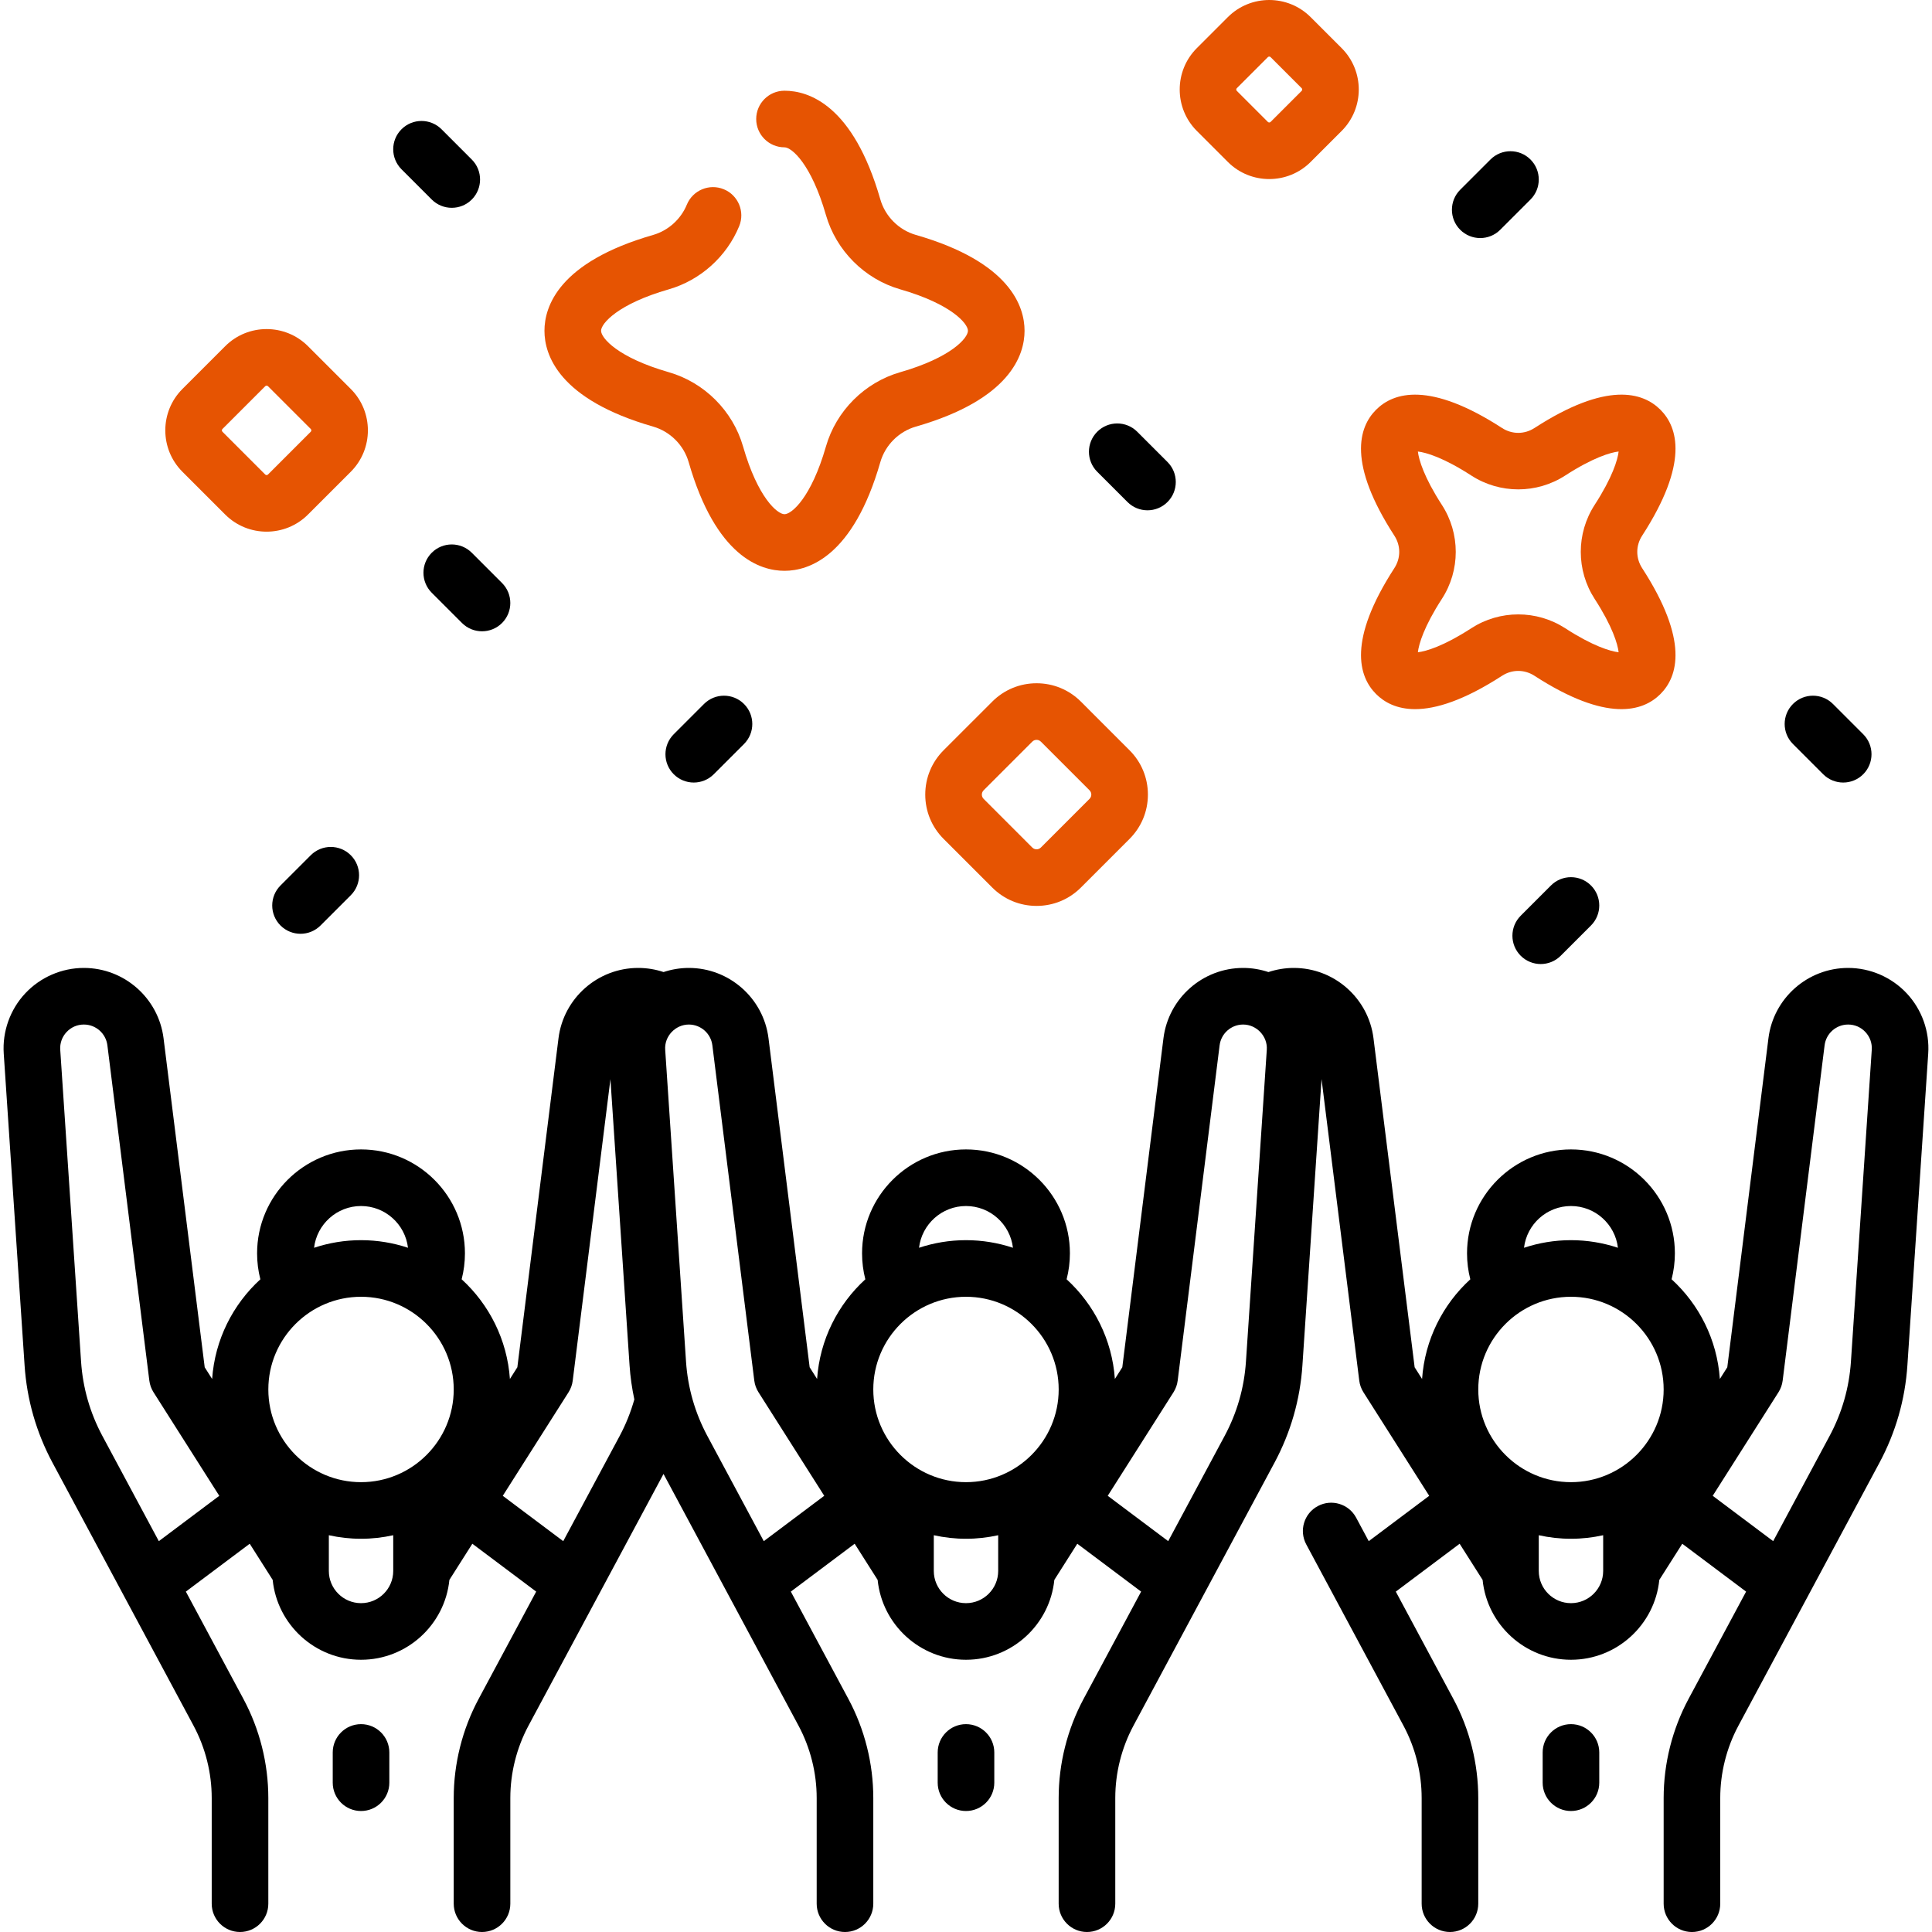 <svg width="144" height="144" viewBox="0 0 144 144" fill="none" xmlns="http://www.w3.org/2000/svg">
<g clip-path="url(#clip0_9_99)">
<path d="M71.999 128.508C70.834 128.508 69.89 129.453 69.89 130.618V132.872C69.89 134.037 70.834 134.982 71.999 134.982C73.164 134.982 74.109 134.037 74.109 132.872V130.618C74.109 129.453 73.164 128.508 71.999 128.508Z" fill="black"/>
<path d="M142.118 74.04C140.991 72.835 139.398 72.144 137.747 72.144C134.735 72.144 132.182 74.397 131.809 77.386L128.742 101.908L128.188 102.781C127.983 99.846 126.638 97.221 124.591 95.35C124.752 94.722 124.836 94.075 124.836 93.417C124.836 89.146 121.362 85.671 117.09 85.671C112.819 85.671 109.344 89.146 109.344 93.417C109.344 94.076 109.427 94.724 109.588 95.352C107.542 97.223 106.198 99.847 105.993 102.781L105.439 101.908L102.372 77.386C101.998 74.398 99.445 72.144 96.433 72.144C95.789 72.144 95.15 72.251 94.542 72.452C93.938 72.251 93.302 72.144 92.656 72.144C89.644 72.144 87.091 74.398 86.717 77.386L83.65 101.908L83.096 102.781C82.891 99.847 81.546 97.222 79.499 95.35C79.661 94.722 79.745 94.075 79.745 93.417C79.745 89.146 76.27 85.671 71.999 85.671C67.728 85.671 64.253 89.146 64.253 93.417C64.253 94.077 64.335 94.724 64.497 95.352C62.45 97.223 61.106 99.847 60.901 102.781L60.347 101.908L57.28 77.386C56.906 74.398 54.353 72.144 51.342 72.144C50.697 72.144 50.061 72.251 49.458 72.451C48.852 72.249 48.218 72.144 47.565 72.144C44.553 72.144 42 74.398 41.627 77.386L38.56 101.908L38.006 102.781C37.8 99.847 36.456 97.222 34.409 95.35C34.571 94.722 34.654 94.075 34.654 93.417C34.654 89.146 31.18 85.671 26.908 85.671C22.637 85.671 19.162 89.146 19.162 93.417C19.162 94.077 19.244 94.724 19.406 95.352C17.36 97.223 16.016 99.847 15.811 102.781L15.257 101.908L12.19 77.386C11.816 74.398 9.263 72.144 6.251 72.144C4.601 72.144 3.008 72.835 1.88 74.041C0.753 75.246 0.169 76.882 0.279 78.528L1.832 101.762C2.002 104.322 2.704 106.765 3.916 109.026L14.425 128.62C15.312 130.273 15.78 132.14 15.78 134.016V141.891C15.78 143.056 16.725 144 17.89 144C19.055 144 19.999 143.056 19.999 141.891V134.016C19.999 131.446 19.357 128.891 18.142 126.626L13.853 118.629L18.613 115.061L20.324 117.756C20.659 121.094 23.485 123.709 26.91 123.709C30.334 123.709 33.16 121.094 33.495 117.756L35.206 115.061L39.964 118.629L35.675 126.626C34.46 128.89 33.818 131.446 33.818 134.016V141.89C33.818 143.055 34.762 144 35.927 144C37.092 144 38.037 143.055 38.037 141.89V134.016C38.037 132.14 38.506 130.273 39.392 128.619L49.454 109.859L59.516 128.619C60.402 130.273 60.871 132.14 60.871 134.016V141.89C60.871 143.055 61.816 144 62.981 144C64.146 144 65.09 143.055 65.09 141.89V134.016C65.09 131.446 64.448 128.89 63.233 126.626L58.944 118.629L63.702 115.061L65.414 117.756C65.749 121.094 68.574 123.709 71.999 123.709C75.423 123.709 78.249 121.094 78.584 117.756L80.295 115.061L85.053 118.629L80.764 126.626C79.55 128.891 78.907 131.447 78.907 134.017V141.891C78.907 143.056 79.852 144 81.017 144C82.182 144 83.126 143.056 83.126 141.891V134.017C83.126 132.14 83.595 130.274 84.482 128.62L94.99 109.026C96.203 106.765 96.904 104.322 97.075 101.763L98.5 80.428L101.311 102.902C101.35 103.211 101.456 103.508 101.623 103.771L106.525 111.489L102.018 114.869L101.078 113.116C100.527 112.089 99.249 111.703 98.222 112.254C97.195 112.804 96.809 114.083 97.36 115.11L104.606 128.62C105.493 130.274 105.962 132.14 105.962 134.017V141.891C105.962 143.056 106.907 144 108.072 144C109.236 144 110.181 143.056 110.181 141.891V134.017C110.181 131.447 109.539 128.891 108.324 126.626L104.035 118.63L108.793 115.062L110.505 117.757C110.84 121.095 113.665 123.709 117.09 123.709C120.514 123.709 123.34 121.095 123.675 117.757L125.387 115.062L130.144 118.63L125.855 126.626C124.641 128.891 123.999 131.447 123.999 134.017V141.891C123.999 143.056 124.943 144.001 126.108 144.001C127.273 144.001 128.217 143.056 128.217 141.891V134.017C128.217 132.14 128.686 130.274 129.573 128.62L140.082 109.027C141.294 106.766 141.995 104.322 142.166 101.763L143.718 78.529C143.83 76.881 143.246 75.246 142.118 74.04ZM65.09 103.563C65.09 99.753 68.19 96.654 71.999 96.654C75.809 96.654 78.908 99.753 78.908 103.563C78.908 107.372 75.809 110.472 71.999 110.472C68.19 110.472 65.09 107.372 65.09 103.563ZM71.999 89.89C73.803 89.89 75.293 91.252 75.499 93.002C74.398 92.636 73.222 92.435 71.999 92.435C70.776 92.435 69.6 92.636 68.499 93.002C68.705 91.252 70.195 89.89 71.999 89.89ZM20 103.563C20 99.753 23.1 96.654 26.909 96.654C30.719 96.654 33.818 99.753 33.818 103.563C33.818 107.372 30.718 110.472 26.909 110.472C23.1 110.472 20 107.372 20 103.563ZM26.909 89.89C28.713 89.89 30.203 91.252 30.409 93.002C29.308 92.636 28.132 92.435 26.909 92.435C25.686 92.435 24.51 92.636 23.409 93.002C23.615 91.252 25.105 89.89 26.909 89.89ZM11.838 114.869L7.635 107.033C6.708 105.305 6.172 103.437 6.042 101.481L4.49 78.247C4.457 77.754 4.624 77.284 4.962 76.923C5.3 76.562 5.758 76.363 6.252 76.363C7.141 76.363 7.894 77.028 8.004 77.91L11.13 102.901C11.169 103.211 11.275 103.507 11.442 103.77L16.344 111.489L11.838 114.869ZM26.909 119.49C25.586 119.49 24.51 118.413 24.51 117.09V114.427C25.283 114.598 26.085 114.691 26.91 114.691C27.734 114.691 28.536 114.598 29.309 114.427V117.09C29.309 118.413 28.233 119.49 26.909 119.49ZM41.98 114.869L37.474 111.489L42.376 103.771C42.543 103.508 42.649 103.211 42.688 102.902L45.498 80.434L46.923 101.763C46.98 102.625 47.103 103.472 47.28 104.305C47.012 105.25 46.647 106.167 46.183 107.033L41.98 114.869ZM56.928 114.869L52.725 107.033C51.799 105.305 51.263 103.437 51.132 101.481L49.58 78.247C49.507 77.242 50.336 76.363 51.342 76.363C52.231 76.363 52.985 77.028 53.095 77.91L56.22 102.901C56.259 103.211 56.366 103.507 56.533 103.77L61.434 111.488L56.928 114.869ZM71.999 119.49C70.676 119.49 69.6 118.413 69.6 117.09V114.427C70.373 114.598 71.175 114.691 71.999 114.691C72.823 114.691 73.626 114.598 74.399 114.427V117.09C74.399 118.413 73.323 119.49 71.999 119.49ZM94.419 78.247L92.866 101.481C92.736 103.437 92.2 105.304 91.273 107.032L87.071 114.868L82.564 111.488L87.466 103.77C87.633 103.507 87.739 103.21 87.778 102.901L90.903 77.91C91.014 77.028 91.767 76.363 92.656 76.363C93.66 76.363 94.492 77.242 94.419 78.247ZM110.182 103.563C110.182 99.753 113.281 96.654 117.09 96.654C120.9 96.654 123.999 99.753 123.999 103.563C123.999 107.372 120.9 110.472 117.09 110.472C113.281 110.472 110.182 107.372 110.182 103.563ZM117.091 89.89C118.895 89.89 120.385 91.252 120.591 93.002C119.49 92.636 118.314 92.435 117.091 92.435C115.868 92.435 114.692 92.636 113.591 93.002C113.797 91.252 115.287 89.89 117.091 89.89ZM117.091 119.49C115.767 119.49 114.691 118.413 114.691 117.09V114.427C115.465 114.598 116.267 114.691 117.091 114.691C117.915 114.691 118.717 114.598 119.491 114.427V117.09C119.49 118.413 118.414 119.49 117.091 119.49ZM139.51 78.247L137.958 101.481C137.827 103.437 137.291 105.304 136.365 107.032L132.162 114.868L127.656 111.488L132.557 103.77C132.724 103.507 132.831 103.21 132.869 102.901L135.995 77.91C136.105 77.028 136.859 76.363 137.747 76.363C138.242 76.363 138.7 76.561 139.037 76.922C139.375 77.284 139.543 77.754 139.51 78.247Z" fill="black"/>
<path d="M117.091 128.508C115.926 128.508 114.981 129.453 114.981 130.618V132.872C114.981 134.037 115.926 134.982 117.091 134.982C118.256 134.982 119.2 134.037 119.2 132.872V130.618C119.2 129.453 118.256 128.508 117.091 128.508Z" fill="black"/>
<path d="M26.909 128.508C25.744 128.508 24.8 129.453 24.8 130.618V132.872C24.8 134.037 25.744 134.982 26.909 134.982C28.074 134.982 29.019 134.037 29.019 132.872V130.618C29.019 129.453 28.074 128.508 26.909 128.508Z" fill="black"/>
<path d="M103.928 42.344C100.436 47.736 101.26 50.424 102.566 51.731C103.182 52.346 104.105 52.855 105.473 52.855C107.008 52.855 109.103 52.215 111.953 50.369C112.699 49.885 113.625 49.886 114.371 50.369C119.763 53.861 122.452 53.037 123.758 51.731C125.064 50.425 125.889 47.736 122.395 42.344C121.912 41.598 121.912 40.672 122.395 39.926C125.888 34.534 125.064 31.845 123.758 30.539C122.451 29.232 119.763 28.409 114.371 31.901C113.625 32.384 112.698 32.384 111.953 31.901C106.561 28.409 103.872 29.233 102.566 30.539C101.259 31.846 100.435 34.534 103.928 39.926C104.412 40.672 104.412 41.598 103.928 42.344C103.928 42.344 103.928 42.344 103.928 42.344ZM107.469 37.632C106.137 35.576 105.749 34.261 105.681 33.654C106.289 33.722 107.604 34.11 109.659 35.441C111.787 36.82 114.537 36.82 116.665 35.441C118.721 34.11 120.035 33.722 120.643 33.653C120.574 34.261 120.187 35.576 118.855 37.632C117.477 39.759 117.477 42.509 118.855 44.637C120.187 46.693 120.574 48.008 120.643 48.615C120.035 48.547 118.72 48.159 116.665 46.827C114.537 45.449 111.787 45.449 109.659 46.827C107.604 48.159 106.289 48.547 105.681 48.615C105.749 48.008 106.137 46.693 107.469 44.637C108.848 42.51 108.848 39.76 107.469 37.632Z" fill="#E65402"/>
<path d="M70.332 55.919C69.449 56.802 68.963 57.975 68.963 59.224C68.963 60.472 69.449 61.645 70.332 62.528L73.956 66.152C74.839 67.035 76.012 67.521 77.26 67.521C78.509 67.521 79.682 67.035 80.564 66.153L84.189 62.528C85.072 61.645 85.558 60.472 85.558 59.224C85.558 57.975 85.072 56.802 84.189 55.92L80.565 52.295C79.682 51.412 78.509 50.926 77.26 50.926C76.012 50.926 74.839 51.412 73.957 52.295L70.332 55.919ZM77.26 55.145C77.346 55.145 77.471 55.168 77.581 55.278L81.206 58.903C81.316 59.013 81.339 59.138 81.339 59.224C81.339 59.309 81.316 59.435 81.206 59.544L77.581 63.17C77.471 63.279 77.346 63.302 77.26 63.302C77.175 63.302 77.049 63.279 76.94 63.17L73.315 59.544C73.205 59.435 73.182 59.31 73.182 59.224C73.182 59.138 73.205 59.013 73.315 58.903L76.94 55.278C77.049 55.168 77.175 55.145 77.26 55.145Z" fill="#E65402"/>
<path d="M16.785 38.351C17.636 39.202 18.753 39.627 19.871 39.627C20.988 39.627 22.106 39.202 22.956 38.351L26.145 35.163C27.846 33.461 27.846 30.693 26.145 28.991L22.956 25.803C21.255 24.102 18.486 24.102 16.785 25.803L13.597 28.991C11.895 30.693 11.895 33.461 13.597 35.163L16.785 38.351ZM16.58 31.974L19.768 28.786C19.797 28.758 19.834 28.744 19.871 28.744C19.908 28.744 19.945 28.758 19.974 28.786L23.162 31.974C23.219 32.031 23.219 32.123 23.162 32.18L19.974 35.368C19.917 35.425 19.825 35.425 19.768 35.368L16.58 32.179C16.523 32.123 16.523 32.031 16.58 31.974Z" fill="#E65402"/>
<path d="M91.516 12.07C92.367 12.921 93.484 13.346 94.602 13.346C95.719 13.346 96.837 12.921 97.688 12.07L99.999 9.759C101.7 8.057 101.7 5.289 99.999 3.587L97.687 1.276C95.986 -0.425 93.217 -0.425 91.516 1.276L89.205 3.587C87.503 5.289 87.503 8.057 89.205 9.759L91.516 12.07ZM92.188 6.57L94.499 4.259C94.556 4.202 94.648 4.202 94.704 4.259L97.015 6.571C97.026 6.581 97.058 6.613 97.058 6.673C97.058 6.733 97.026 6.765 97.015 6.776L94.704 9.087C94.647 9.144 94.556 9.144 94.499 9.087L92.188 6.776C92.177 6.765 92.145 6.734 92.145 6.673C92.145 6.613 92.177 6.581 92.188 6.57Z" fill="#E65402"/>
<path d="M48.681 31.796C49.95 32.161 50.964 33.176 51.329 34.444C53.355 41.492 56.674 42.545 58.472 42.545C60.27 42.545 63.589 41.492 65.615 34.444C65.98 33.176 66.994 32.161 68.263 31.796C75.311 29.77 76.364 26.451 76.364 24.653C76.364 22.855 75.311 19.536 68.263 17.51C66.995 17.145 65.98 16.131 65.615 14.862C63.589 7.814 60.27 6.762 58.472 6.762C57.307 6.762 56.363 7.706 56.363 8.871C56.363 10.036 57.307 10.981 58.472 10.981C59.006 10.981 60.464 12.214 61.561 16.028C62.323 18.681 64.445 20.802 67.098 21.565C70.911 22.661 72.145 24.119 72.145 24.653C72.145 25.188 70.911 26.645 67.098 27.742C64.445 28.504 62.323 30.626 61.561 33.279C60.465 37.092 59.007 38.326 58.472 38.326C57.938 38.326 56.48 37.092 55.384 33.279C54.622 30.626 52.5 28.504 49.847 27.742C46.033 26.646 44.8 25.188 44.8 24.653C44.8 24.119 46.033 22.661 49.847 21.565C52.198 20.889 54.16 19.13 55.094 16.859C55.538 15.782 55.024 14.549 53.947 14.106C52.87 13.663 51.636 14.176 51.193 15.254C50.744 16.344 49.805 17.187 48.681 17.511C41.633 19.537 40.581 22.855 40.581 24.653C40.58 26.451 41.633 29.77 48.681 31.796Z" fill="#E65402"/>
<path d="M32.18 14.872C32.592 15.283 33.132 15.489 33.672 15.489C34.212 15.489 34.752 15.284 35.163 14.872C35.987 14.048 35.987 12.712 35.163 11.889L32.909 9.634C32.085 8.81 30.749 8.81 29.926 9.634C29.102 10.458 29.102 11.793 29.926 12.617L32.18 14.872Z" fill="black"/>
<path d="M110.327 17.744C110.867 17.744 111.407 17.538 111.818 17.126L114.073 14.872C114.897 14.048 114.897 12.712 114.073 11.889C113.249 11.065 111.913 11.065 111.09 11.889L108.835 14.143C108.012 14.967 108.012 16.303 108.835 17.126C109.247 17.538 109.787 17.744 110.327 17.744Z" fill="black"/>
<path d="M32.18 41.198C31.356 42.022 31.356 43.358 32.18 44.181L34.435 46.436C34.846 46.847 35.386 47.053 35.926 47.053C36.466 47.053 37.006 46.848 37.418 46.436C38.242 45.612 38.242 44.276 37.418 43.453L35.163 41.198C34.339 40.374 33.004 40.374 32.18 41.198Z" fill="black"/>
<path d="M84.035 37.417C84.447 37.829 84.987 38.035 85.527 38.035C86.067 38.035 86.606 37.83 87.018 37.417C87.842 36.594 87.842 35.258 87.018 34.434L84.764 32.18C83.94 31.356 82.604 31.356 81.781 32.18C80.957 33.004 80.957 34.339 81.781 35.163L84.035 37.417Z" fill="black"/>
<path d="M135.89 57.709C136.302 58.12 136.842 58.326 137.382 58.326C137.922 58.326 138.462 58.12 138.873 57.709C139.697 56.885 139.697 55.549 138.873 54.725L136.619 52.471C135.795 51.647 134.459 51.647 133.636 52.471C132.812 53.295 132.812 54.63 133.636 55.454L135.89 57.709Z" fill="black"/>
<path d="M52.471 52.471L50.217 54.725C49.393 55.549 49.393 56.885 50.217 57.708C50.629 58.12 51.169 58.326 51.708 58.326C52.248 58.326 52.788 58.12 53.2 57.708L55.454 55.454C56.278 54.63 56.278 53.294 55.454 52.471C54.63 51.647 53.295 51.647 52.471 52.471Z" fill="black"/>
<path d="M115.599 65.998L113.344 68.253C112.521 69.076 112.521 70.412 113.344 71.236C113.756 71.647 114.296 71.854 114.836 71.854C115.376 71.854 115.916 71.648 116.327 71.236L118.582 68.981C119.406 68.157 119.406 66.822 118.582 65.998C117.758 65.174 116.423 65.174 115.599 65.998Z" fill="black"/>
<path d="M23.162 63.744L20.907 65.998C20.084 66.822 20.084 68.158 20.907 68.981C21.319 69.393 21.859 69.599 22.399 69.599C22.939 69.599 23.479 69.393 23.89 68.981L26.145 66.727C26.969 65.903 26.969 64.567 26.145 63.744C25.321 62.92 23.986 62.92 23.162 63.744Z" fill="black"/>
</g>
<defs>
<clipPath id="clip0_9_99">
<rect width="144" height="144" fill="white"/>
</clipPath>
</defs>
</svg>
